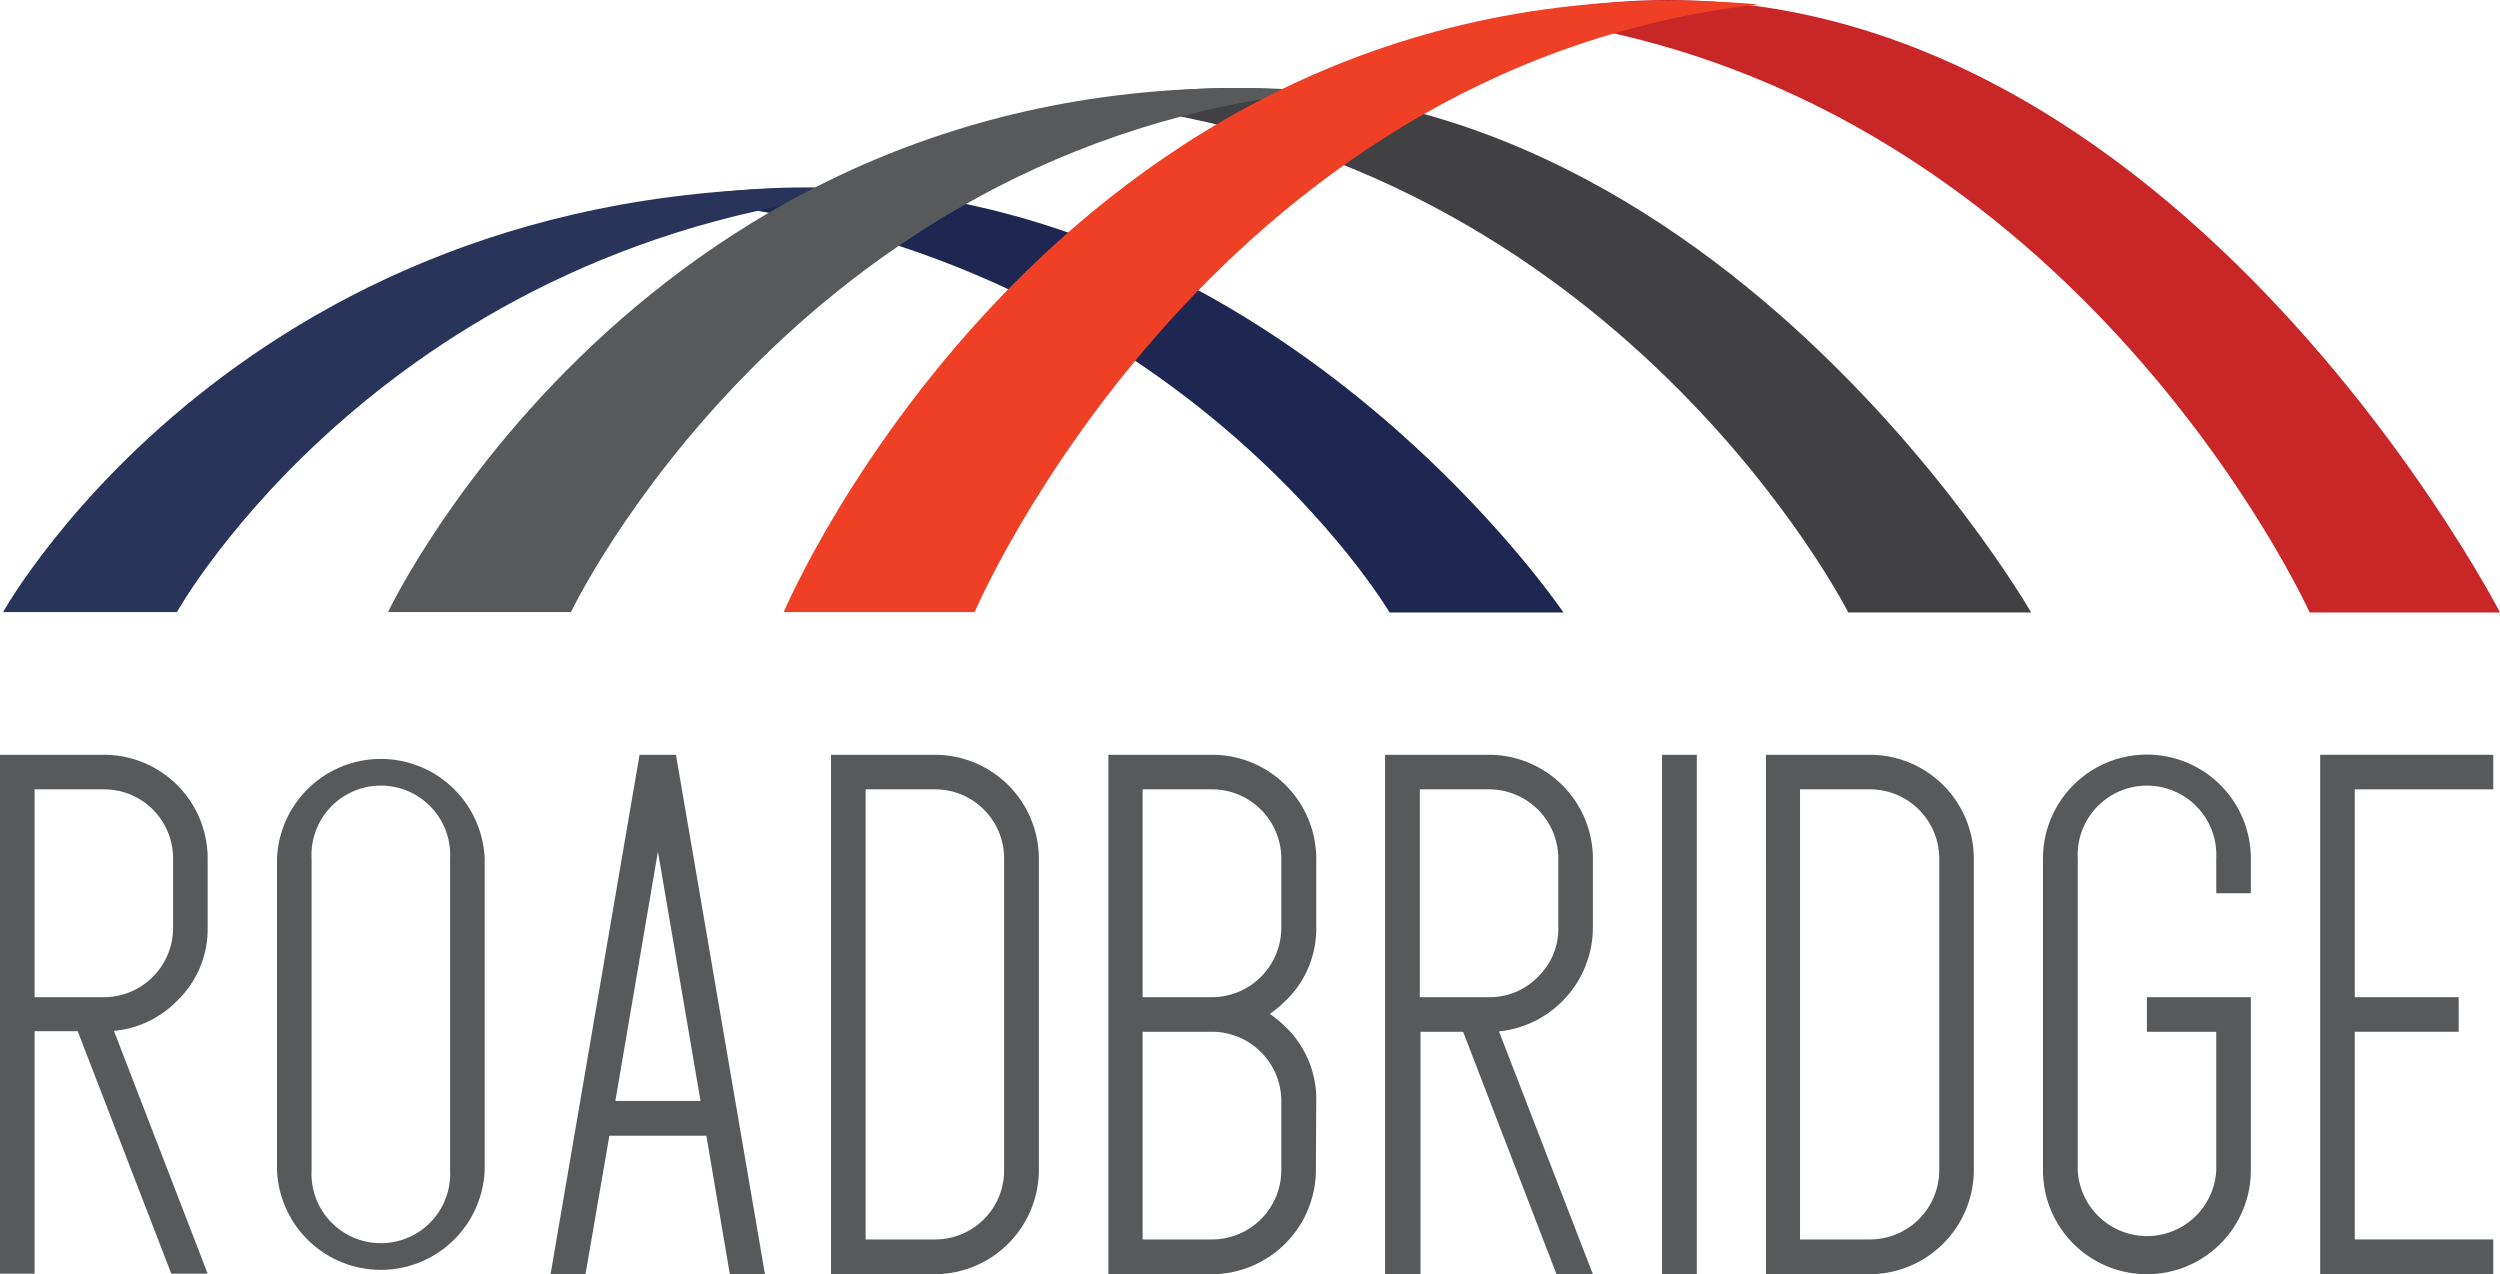 <svg id="Layer_1" data-name="Layer 1" xmlns="http://www.w3.org/2000/svg" viewBox="0 0 137.36 70.01"><defs><style>.cls-1{fill:#58595b;}.cls-2{fill:#1e2751;}.cls-3{fill:#29345b;}.cls-4{fill:#414042;}.cls-5{fill:#c92627;}.cls-6{fill:#ef3f24;}</style></defs><title>logo</title><path class="cls-1" d="M234.81,430.59a5.7,5.7,0,0,1,5.7,5.7v3.81a5.47,5.47,0,0,1-1.67,4,5.55,5.55,0,0,1-3.48,1.66l5.15,13.34h-2l-5.14-13.32H231v13.32h-1.9V430.59Zm0,1.9H231v11.42h3.81a3.81,3.81,0,0,0,3.8-3.81v-3.81a3.79,3.79,0,0,0-3.8-3.8Z" transform="translate(-229.1 -389.12)"/><path class="cls-1" d="M255.73,453.42a5.71,5.71,0,0,1-11.41,0V436.29a5.71,5.71,0,0,1,11.41,0Zm-9.51,0a3.81,3.81,0,1,0,7.61,0V436.29a3.81,3.81,0,1,0-7.61,0Z" transform="translate(-229.1 -389.12)"/><path class="cls-1" d="M267.91,451.52h-5.33l-1.31,7.61h-1.92l4.89-28.54h2l4.89,28.54h-1.93Zm-5-1.91h4.68l-2.34-13.7Z" transform="translate(-229.1 -389.12)"/><path class="cls-1" d="M286.18,453.42a5.74,5.74,0,0,1-5.71,5.71h-5.71V430.59h5.71a5.72,5.72,0,0,1,5.71,5.7Zm-5.71,3.8a3.79,3.79,0,0,0,3.8-3.8V436.29a3.79,3.79,0,0,0-3.8-3.8h-3.81v24.73Z" transform="translate(-229.1 -389.12)"/><path class="cls-1" d="M301.4,453.42a5.74,5.74,0,0,1-5.71,5.71H290V430.59h5.71a5.72,5.72,0,0,1,5.71,5.7v3.81a5.48,5.48,0,0,1-1.68,4,6.48,6.48,0,0,1-.87.73,5.73,5.73,0,0,1,.87.72,5.49,5.49,0,0,1,1.68,4Zm-5.71-20.93h-3.81v11.42h3.81a3.82,3.82,0,0,0,3.81-3.81v-3.81a3.81,3.81,0,0,0-3.81-3.8Zm0,24.73a3.81,3.81,0,0,0,3.81-3.8v-3.81a3.81,3.81,0,0,0-3.81-3.8h-3.81v11.41Z" transform="translate(-229.1 -389.12)"/><path class="cls-1" d="M310.91,430.59a5.72,5.72,0,0,1,5.71,5.7v3.81a5.75,5.75,0,0,1-5.16,5.69l5.16,13.34h-2l-5.13-13.32h-2.34v13.32H305.2V430.59Zm0,1.9h-3.8v11.42h3.8a3.68,3.68,0,0,0,2.69-1.12,3.64,3.64,0,0,0,1.12-2.69v-3.81a3.81,3.81,0,0,0-3.81-3.8Z" transform="translate(-229.1 -389.12)"/><path class="cls-1" d="M322.33,459.13h-1.91V430.59h1.91Z" transform="translate(-229.1 -389.12)"/><path class="cls-1" d="M337.55,453.42a5.74,5.74,0,0,1-5.71,5.71h-5.71V430.59h5.71a5.72,5.72,0,0,1,5.71,5.7Zm-5.71,3.8a3.81,3.81,0,0,0,3.81-3.8V436.29a3.81,3.81,0,0,0-3.81-3.8H328v24.73Z" transform="translate(-229.1 -389.12)"/><path class="cls-1" d="M352.77,436.29v1.91h-1.9v-1.91a3.81,3.81,0,1,0-7.61,0v17.13a3.81,3.81,0,0,0,7.61,0v-7.61h-3.81v-1.9h5.71v9.51a5.71,5.71,0,0,1-11.42,0V436.29a5.71,5.71,0,0,1,11.42,0Z" transform="translate(-229.1 -389.12)"/><path class="cls-1" d="M366.09,430.59v1.9h-7.61v11.42h5.71v1.9h-5.71v11.41h7.61v1.91h-9.51V430.59Z" transform="translate(-229.1 -389.12)"/><path class="cls-2" d="M315,422.77h-9.55s-12-20.27-39.57-22.7C296.17,394.85,315,422.77,315,422.77Z" transform="translate(-229.1 -389.12)"/><path class="cls-3" d="M229.27,422.75h9.55S250.42,402,278,399.59C243.37,397.34,229.27,422.75,229.27,422.75Z" transform="translate(-229.1 -389.12)"/><path class="cls-4" d="M340.7,422.77H330.65s-12.65-25-41.65-28C320.84,388.27,340.7,422.77,340.7,422.77Z" transform="translate(-229.1 -389.12)"/><path class="cls-1" d="M250.42,422.75h10.05s12.21-25.62,41.21-28.62C265.26,391.35,250.42,422.75,250.42,422.75Z" transform="translate(-229.1 -389.12)"/><path class="cls-5" d="M366.46,422.77H356s-13.21-29.22-43.51-32.71C345.72,382.53,366.46,422.77,366.46,422.77Z" transform="translate(-229.1 -389.12)"/><path class="cls-6" d="M272.16,422.75h10.49s12.76-29.89,43.06-33.39C287.66,386.12,272.16,422.75,272.16,422.75Z" transform="translate(-229.1 -389.12)"/></svg>